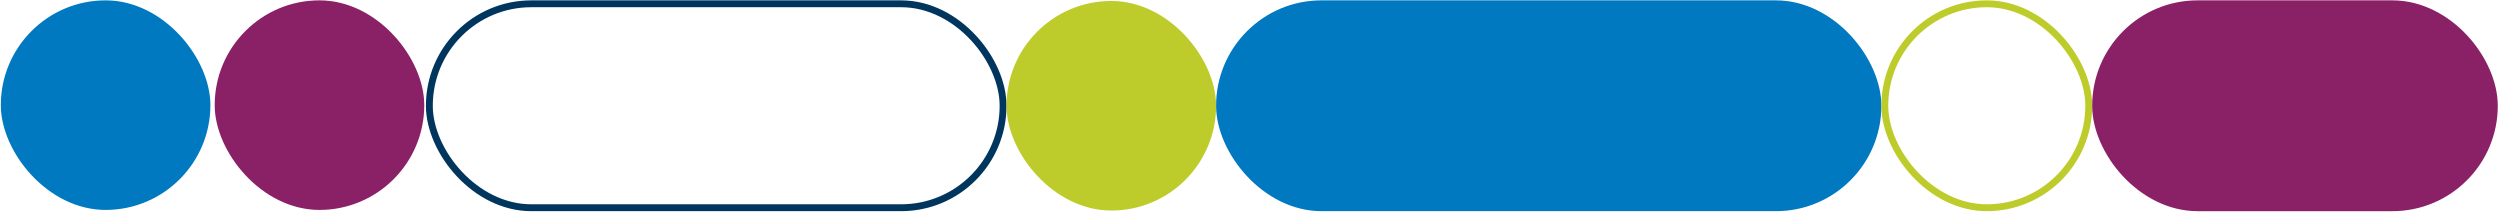 <svg width="1091" height="93" viewBox="0 0 1091 93" fill="none" xmlns="http://www.w3.org/2000/svg">
<g clip-path="url(#clip0_3453_3297)">
<rect x="0.359" y="0.153" width="91.459" height="91.459" rx="45.729" fill="#0079C1"/>
</g>
<g clip-path="url(#clip1_3453_3297)">
<rect x="93.692" y="0.153" width="91.459" height="91.459" rx="45.729" fill="#8A2066"/>
</g>
<rect x="187.368" y="1.653" width="250.377" height="89" rx="44.5" stroke="#00355E" stroke-width="3"/>
<rect x="439.245" y="0.424" width="91.459" height="91.459" rx="45.729" fill="#BDCC2A"/>
<rect x="530.703" y="0.153" width="290.328" height="92" rx="46" fill="#0079C1"/>
<rect x="822.531" y="1.653" width="89" height="89" rx="44.5" stroke="#BDCC2A" stroke-width="3"/>
<rect x="915.286" y="2.408" width="172.49" height="87.49" rx="43.745" fill="#8A2066" stroke="#8A2066" stroke-width="4.51"/>
<defs>
<clipPath id="clip0_3453_3297">
<rect width="92" height="92" fill="white" transform="translate(0.359 0.153)"/>
</clipPath>
<clipPath id="clip1_3453_3297">
<rect width="93.508" height="92" fill="white" transform="translate(92.359 0.153)"/>
</clipPath>
</defs>
</svg>
